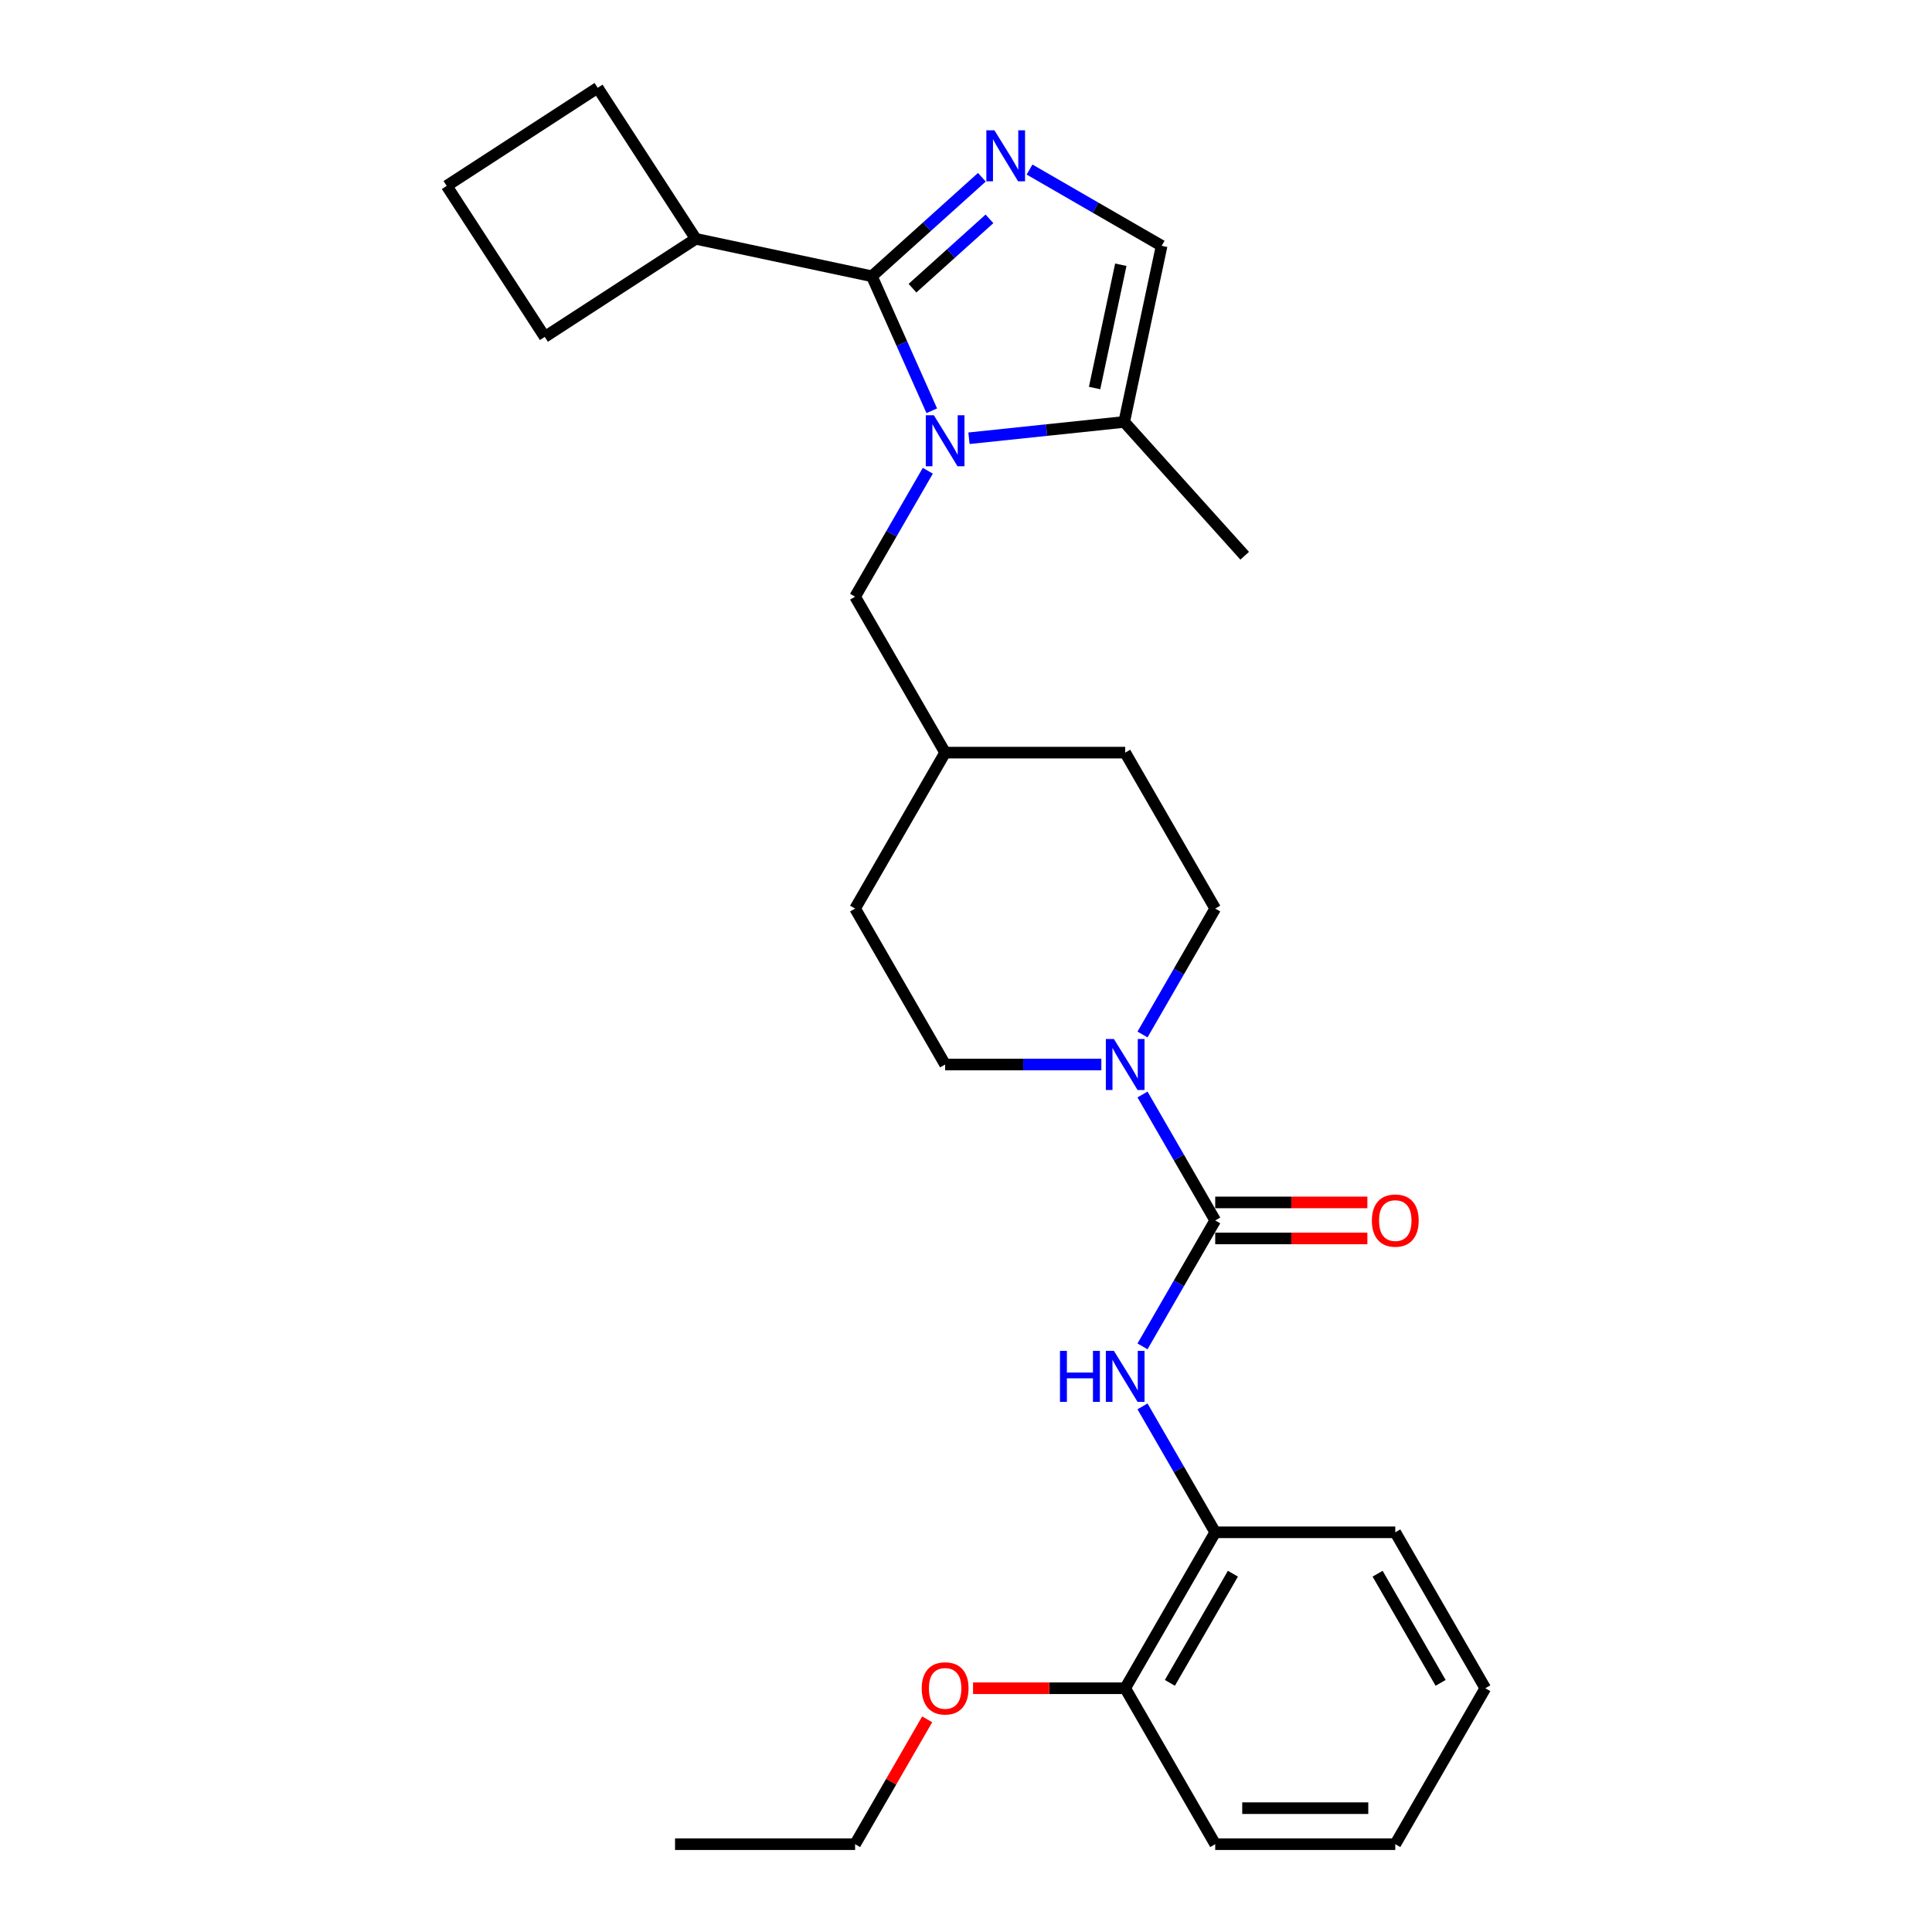 <?xml version='1.0' encoding='iso-8859-1'?>
<svg version='1.1' baseProfile='full'
              xmlns='http://www.w3.org/2000/svg'
                      xmlns:rdkit='http://www.rdkit.org/xml'
                      xmlns:xlink='http://www.w3.org/1999/xlink'
                  xml:space='preserve'
width='1000px' height='1000px' viewBox='0 0 1000 1000'>
<!-- END OF HEADER -->
<rect style='opacity:1.0;fill:#FFFFFF;stroke:none' width='1000' height='1000' x='0' y='0'> </rect>
<path class='bond-0' d='M 482.285,212.609 L 466.788,177.801' style='fill:none;fill-rule:evenodd;stroke:#0000FF;stroke-width:6px;stroke-linecap:butt;stroke-linejoin:miter;stroke-opacity:1' />
<path class='bond-0' d='M 466.788,177.801 L 451.291,142.994' style='fill:none;fill-rule:evenodd;stroke:#000000;stroke-width:6px;stroke-linecap:butt;stroke-linejoin:miter;stroke-opacity:1' />
<path class='bond-5' d='M 501.537,226.838 L 541.712,222.616' style='fill:none;fill-rule:evenodd;stroke:#0000FF;stroke-width:6px;stroke-linecap:butt;stroke-linejoin:miter;stroke-opacity:1' />
<path class='bond-5' d='M 541.712,222.616 L 581.886,218.394' style='fill:none;fill-rule:evenodd;stroke:#000000;stroke-width:6px;stroke-linecap:butt;stroke-linejoin:miter;stroke-opacity:1' />
<path class='bond-8' d='M 480.234,243.662 L 461.416,276.255' style='fill:none;fill-rule:evenodd;stroke:#0000FF;stroke-width:6px;stroke-linecap:butt;stroke-linejoin:miter;stroke-opacity:1' />
<path class='bond-8' d='M 461.416,276.255 L 442.599,308.848' style='fill:none;fill-rule:evenodd;stroke:#000000;stroke-width:6px;stroke-linecap:butt;stroke-linejoin:miter;stroke-opacity:1' />
<path class='bond-1' d='M 451.291,142.994 L 479.751,117.369' style='fill:none;fill-rule:evenodd;stroke:#000000;stroke-width:6px;stroke-linecap:butt;stroke-linejoin:miter;stroke-opacity:1' />
<path class='bond-1' d='M 479.751,117.369 L 508.211,91.743' style='fill:none;fill-rule:evenodd;stroke:#0000FF;stroke-width:6px;stroke-linecap:butt;stroke-linejoin:miter;stroke-opacity:1' />
<path class='bond-1' d='M 472.301,149.159 L 492.223,131.221' style='fill:none;fill-rule:evenodd;stroke:#000000;stroke-width:6px;stroke-linecap:butt;stroke-linejoin:miter;stroke-opacity:1' />
<path class='bond-1' d='M 492.223,131.221 L 512.146,113.283' style='fill:none;fill-rule:evenodd;stroke:#0000FF;stroke-width:6px;stroke-linecap:butt;stroke-linejoin:miter;stroke-opacity:1' />
<path class='bond-10' d='M 451.291,142.994 L 360.129,123.617' style='fill:none;fill-rule:evenodd;stroke:#000000;stroke-width:6px;stroke-linecap:butt;stroke-linejoin:miter;stroke-opacity:1' />
<path class='bond-28' d='M 532.89,87.757 L 567.077,107.494' style='fill:none;fill-rule:evenodd;stroke:#0000FF;stroke-width:6px;stroke-linecap:butt;stroke-linejoin:miter;stroke-opacity:1' />
<path class='bond-28' d='M 567.077,107.494 L 601.263,127.232' style='fill:none;fill-rule:evenodd;stroke:#000000;stroke-width:6px;stroke-linecap:butt;stroke-linejoin:miter;stroke-opacity:1' />
<path class='bond-2' d='M 628.996,631.697 L 610.178,599.104' style='fill:none;fill-rule:evenodd;stroke:#000000;stroke-width:6px;stroke-linecap:butt;stroke-linejoin:miter;stroke-opacity:1' />
<path class='bond-2' d='M 610.178,599.104 L 591.361,566.511' style='fill:none;fill-rule:evenodd;stroke:#0000FF;stroke-width:6px;stroke-linecap:butt;stroke-linejoin:miter;stroke-opacity:1' />
<path class='bond-4' d='M 628.996,631.697 L 610.178,664.289' style='fill:none;fill-rule:evenodd;stroke:#000000;stroke-width:6px;stroke-linecap:butt;stroke-linejoin:miter;stroke-opacity:1' />
<path class='bond-4' d='M 610.178,664.289 L 591.361,696.882' style='fill:none;fill-rule:evenodd;stroke:#0000FF;stroke-width:6px;stroke-linecap:butt;stroke-linejoin:miter;stroke-opacity:1' />
<path class='bond-9' d='M 628.996,641.016 L 668.372,641.016' style='fill:none;fill-rule:evenodd;stroke:#000000;stroke-width:6px;stroke-linecap:butt;stroke-linejoin:miter;stroke-opacity:1' />
<path class='bond-9' d='M 668.372,641.016 L 707.748,641.016' style='fill:none;fill-rule:evenodd;stroke:#FF0000;stroke-width:6px;stroke-linecap:butt;stroke-linejoin:miter;stroke-opacity:1' />
<path class='bond-9' d='M 628.996,622.377 L 668.372,622.377' style='fill:none;fill-rule:evenodd;stroke:#000000;stroke-width:6px;stroke-linecap:butt;stroke-linejoin:miter;stroke-opacity:1' />
<path class='bond-9' d='M 668.372,622.377 L 707.748,622.377' style='fill:none;fill-rule:evenodd;stroke:#FF0000;stroke-width:6px;stroke-linecap:butt;stroke-linejoin:miter;stroke-opacity:1' />
<path class='bond-3' d='M 591.361,535.457 L 610.178,502.865' style='fill:none;fill-rule:evenodd;stroke:#0000FF;stroke-width:6px;stroke-linecap:butt;stroke-linejoin:miter;stroke-opacity:1' />
<path class='bond-3' d='M 610.178,502.865 L 628.996,470.272' style='fill:none;fill-rule:evenodd;stroke:#000000;stroke-width:6px;stroke-linecap:butt;stroke-linejoin:miter;stroke-opacity:1' />
<path class='bond-30' d='M 570.057,550.984 L 529.628,550.984' style='fill:none;fill-rule:evenodd;stroke:#0000FF;stroke-width:6px;stroke-linecap:butt;stroke-linejoin:miter;stroke-opacity:1' />
<path class='bond-30' d='M 529.628,550.984 L 489.198,550.984' style='fill:none;fill-rule:evenodd;stroke:#000000;stroke-width:6px;stroke-linecap:butt;stroke-linejoin:miter;stroke-opacity:1' />
<path class='bond-7' d='M 591.361,727.936 L 610.178,760.528' style='fill:none;fill-rule:evenodd;stroke:#0000FF;stroke-width:6px;stroke-linecap:butt;stroke-linejoin:miter;stroke-opacity:1' />
<path class='bond-7' d='M 610.178,760.528 L 628.996,793.121' style='fill:none;fill-rule:evenodd;stroke:#000000;stroke-width:6px;stroke-linecap:butt;stroke-linejoin:miter;stroke-opacity:1' />
<path class='bond-6' d='M 581.886,218.394 L 601.263,127.232' style='fill:none;fill-rule:evenodd;stroke:#000000;stroke-width:6px;stroke-linecap:butt;stroke-linejoin:miter;stroke-opacity:1' />
<path class='bond-6' d='M 566.56,200.844 L 580.124,137.031' style='fill:none;fill-rule:evenodd;stroke:#000000;stroke-width:6px;stroke-linecap:butt;stroke-linejoin:miter;stroke-opacity:1' />
<path class='bond-18' d='M 581.886,218.394 L 644.248,287.653' style='fill:none;fill-rule:evenodd;stroke:#000000;stroke-width:6px;stroke-linecap:butt;stroke-linejoin:miter;stroke-opacity:1' />
<path class='bond-13' d='M 628.996,793.121 L 582.396,873.833' style='fill:none;fill-rule:evenodd;stroke:#000000;stroke-width:6px;stroke-linecap:butt;stroke-linejoin:miter;stroke-opacity:1' />
<path class='bond-13' d='M 638.148,814.548 L 605.529,871.046' style='fill:none;fill-rule:evenodd;stroke:#000000;stroke-width:6px;stroke-linecap:butt;stroke-linejoin:miter;stroke-opacity:1' />
<path class='bond-20' d='M 628.996,793.121 L 722.194,793.121' style='fill:none;fill-rule:evenodd;stroke:#000000;stroke-width:6px;stroke-linecap:butt;stroke-linejoin:miter;stroke-opacity:1' />
<path class='bond-14' d='M 442.599,308.848 L 489.198,389.56' style='fill:none;fill-rule:evenodd;stroke:#000000;stroke-width:6px;stroke-linecap:butt;stroke-linejoin:miter;stroke-opacity:1' />
<path class='bond-21' d='M 360.129,123.617 L 281.966,174.377' style='fill:none;fill-rule:evenodd;stroke:#000000;stroke-width:6px;stroke-linecap:butt;stroke-linejoin:miter;stroke-opacity:1' />
<path class='bond-22' d='M 360.129,123.617 L 309.369,45.455' style='fill:none;fill-rule:evenodd;stroke:#000000;stroke-width:6px;stroke-linecap:butt;stroke-linejoin:miter;stroke-opacity:1' />
<path class='bond-11' d='M 628.996,470.272 L 582.396,389.56' style='fill:none;fill-rule:evenodd;stroke:#000000;stroke-width:6px;stroke-linecap:butt;stroke-linejoin:miter;stroke-opacity:1' />
<path class='bond-12' d='M 489.198,550.984 L 442.599,470.272' style='fill:none;fill-rule:evenodd;stroke:#000000;stroke-width:6px;stroke-linecap:butt;stroke-linejoin:miter;stroke-opacity:1' />
<path class='bond-17' d='M 582.396,873.833 L 543.02,873.833' style='fill:none;fill-rule:evenodd;stroke:#000000;stroke-width:6px;stroke-linecap:butt;stroke-linejoin:miter;stroke-opacity:1' />
<path class='bond-17' d='M 543.02,873.833 L 503.644,873.833' style='fill:none;fill-rule:evenodd;stroke:#FF0000;stroke-width:6px;stroke-linecap:butt;stroke-linejoin:miter;stroke-opacity:1' />
<path class='bond-23' d='M 582.396,873.833 L 628.996,954.545' style='fill:none;fill-rule:evenodd;stroke:#000000;stroke-width:6px;stroke-linecap:butt;stroke-linejoin:miter;stroke-opacity:1' />
<path class='bond-15' d='M 489.198,389.56 L 442.599,470.272' style='fill:none;fill-rule:evenodd;stroke:#000000;stroke-width:6px;stroke-linecap:butt;stroke-linejoin:miter;stroke-opacity:1' />
<path class='bond-16' d='M 489.198,389.56 L 582.396,389.56' style='fill:none;fill-rule:evenodd;stroke:#000000;stroke-width:6px;stroke-linecap:butt;stroke-linejoin:miter;stroke-opacity:1' />
<path class='bond-24' d='M 479.911,889.919 L 461.255,922.232' style='fill:none;fill-rule:evenodd;stroke:#FF0000;stroke-width:6px;stroke-linecap:butt;stroke-linejoin:miter;stroke-opacity:1' />
<path class='bond-24' d='M 461.255,922.232 L 442.599,954.545' style='fill:none;fill-rule:evenodd;stroke:#000000;stroke-width:6px;stroke-linecap:butt;stroke-linejoin:miter;stroke-opacity:1' />
<path class='bond-19' d='M 231.207,96.214 L 309.369,45.455' style='fill:none;fill-rule:evenodd;stroke:#000000;stroke-width:6px;stroke-linecap:butt;stroke-linejoin:miter;stroke-opacity:1' />
<path class='bond-29' d='M 231.207,96.214 L 281.966,174.377' style='fill:none;fill-rule:evenodd;stroke:#000000;stroke-width:6px;stroke-linecap:butt;stroke-linejoin:miter;stroke-opacity:1' />
<path class='bond-26' d='M 722.194,793.121 L 768.793,873.833' style='fill:none;fill-rule:evenodd;stroke:#000000;stroke-width:6px;stroke-linecap:butt;stroke-linejoin:miter;stroke-opacity:1' />
<path class='bond-26' d='M 713.042,814.548 L 745.661,871.046' style='fill:none;fill-rule:evenodd;stroke:#000000;stroke-width:6px;stroke-linecap:butt;stroke-linejoin:miter;stroke-opacity:1' />
<path class='bond-31' d='M 628.996,954.545 L 722.194,954.545' style='fill:none;fill-rule:evenodd;stroke:#000000;stroke-width:6px;stroke-linecap:butt;stroke-linejoin:miter;stroke-opacity:1' />
<path class='bond-31' d='M 642.975,935.906 L 708.214,935.906' style='fill:none;fill-rule:evenodd;stroke:#000000;stroke-width:6px;stroke-linecap:butt;stroke-linejoin:miter;stroke-opacity:1' />
<path class='bond-25' d='M 442.599,954.545 L 349.4,954.545' style='fill:none;fill-rule:evenodd;stroke:#000000;stroke-width:6px;stroke-linecap:butt;stroke-linejoin:miter;stroke-opacity:1' />
<path class='bond-27' d='M 768.793,873.833 L 722.194,954.545' style='fill:none;fill-rule:evenodd;stroke:#000000;stroke-width:6px;stroke-linecap:butt;stroke-linejoin:miter;stroke-opacity:1' />
<path  class='atom-0' d='M 483.364 214.939
L 492.013 228.918
Q 492.87 230.298, 494.249 232.795
Q 495.629 235.293, 495.703 235.442
L 495.703 214.939
L 499.208 214.939
L 499.208 241.332
L 495.591 241.332
L 486.309 226.048
Q 485.228 224.258, 484.072 222.208
Q 482.954 220.158, 482.618 219.524
L 482.618 241.332
L 479.189 241.332
L 479.189 214.939
L 483.364 214.939
' fill='#0000FF'/>
<path  class='atom-2' d='M 514.717 67.436
L 523.365 81.415
Q 524.223 82.795, 525.602 85.292
Q 526.981 87.79, 527.056 87.939
L 527.056 67.436
L 530.56 67.436
L 530.56 93.829
L 526.944 93.829
L 517.662 78.545
Q 516.58 76.755, 515.425 74.705
Q 514.306 72.655, 513.971 72.021
L 513.971 93.829
L 510.541 93.829
L 510.541 67.436
L 514.717 67.436
' fill='#0000FF'/>
<path  class='atom-4' d='M 576.562 537.787
L 585.211 551.767
Q 586.068 553.147, 587.448 555.644
Q 588.827 558.142, 588.902 558.291
L 588.902 537.787
L 592.406 537.787
L 592.406 564.181
L 588.79 564.181
L 579.507 548.897
Q 578.426 547.107, 577.271 545.057
Q 576.152 543.007, 575.817 542.373
L 575.817 564.181
L 572.387 564.181
L 572.387 537.787
L 576.562 537.787
' fill='#0000FF'/>
<path  class='atom-5' d='M 548.64 699.212
L 552.219 699.212
L 552.219 710.433
L 565.714 710.433
L 565.714 699.212
L 569.293 699.212
L 569.293 725.606
L 565.714 725.606
L 565.714 713.415
L 552.219 713.415
L 552.219 725.606
L 548.64 725.606
L 548.64 699.212
' fill='#0000FF'/>
<path  class='atom-5' d='M 576.562 699.212
L 585.211 713.192
Q 586.068 714.571, 587.448 717.069
Q 588.827 719.566, 588.902 719.716
L 588.902 699.212
L 592.406 699.212
L 592.406 725.606
L 588.79 725.606
L 579.507 710.321
Q 578.426 708.532, 577.271 706.481
Q 576.152 704.431, 575.817 703.797
L 575.817 725.606
L 572.387 725.606
L 572.387 699.212
L 576.562 699.212
' fill='#0000FF'/>
<path  class='atom-10' d='M 710.078 631.771
Q 710.078 625.434, 713.21 621.892
Q 716.341 618.351, 722.194 618.351
Q 728.047 618.351, 731.178 621.892
Q 734.31 625.434, 734.31 631.771
Q 734.31 638.183, 731.141 641.837
Q 727.972 645.453, 722.194 645.453
Q 716.379 645.453, 713.21 641.837
Q 710.078 638.22, 710.078 631.771
M 722.194 642.47
Q 726.22 642.47, 728.383 639.786
Q 730.582 637.065, 730.582 631.771
Q 730.582 626.589, 728.383 623.98
Q 726.22 621.333, 722.194 621.333
Q 718.168 621.333, 715.968 623.942
Q 713.806 626.552, 713.806 631.771
Q 713.806 637.102, 715.968 639.786
Q 718.168 642.47, 722.194 642.47
' fill='#FF0000'/>
<path  class='atom-18' d='M 477.082 873.908
Q 477.082 867.57, 480.214 864.029
Q 483.345 860.487, 489.198 860.487
Q 495.051 860.487, 498.182 864.029
Q 501.314 867.57, 501.314 873.908
Q 501.314 880.32, 498.145 883.973
Q 494.976 887.589, 489.198 887.589
Q 483.382 887.589, 480.214 883.973
Q 477.082 880.357, 477.082 873.908
M 489.198 884.607
Q 493.224 884.607, 495.386 881.923
Q 497.586 879.201, 497.586 873.908
Q 497.586 868.726, 495.386 866.116
Q 493.224 863.47, 489.198 863.47
Q 485.172 863.47, 482.972 866.079
Q 480.81 868.689, 480.81 873.908
Q 480.81 879.239, 482.972 881.923
Q 485.172 884.607, 489.198 884.607
' fill='#FF0000'/>
</svg>
